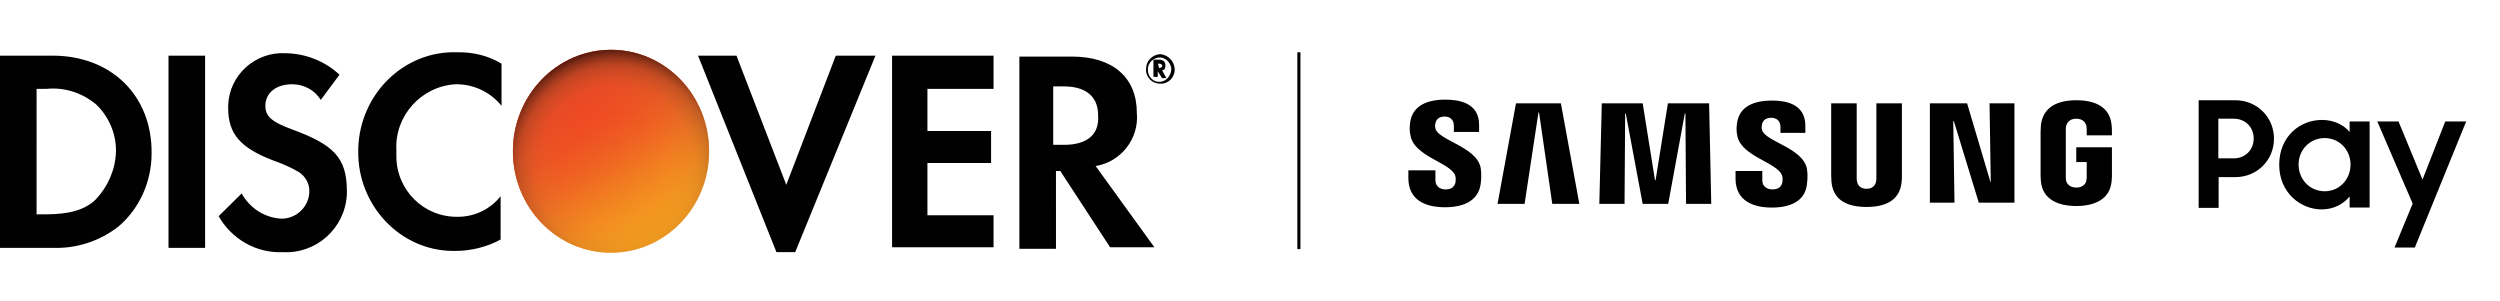<svg xmlns="http://www.w3.org/2000/svg" xmlns:xlink="http://www.w3.org/1999/xlink" viewBox="0 0 813 98" style="enable-background:new 0 0 813 98" xml:space="preserve">
    <style>
        
    </style>
    <g id="a">
        <path d="M17.1 18.1H0v62.5h17.1c7.8.3 15.4-2.2 21.5-7 6.9-5.9 10.7-14.7 10.7-23.7.2-18.8-13.1-31.8-32.2-31.8m14 46.8c-3.5 3.4-8.7 4.8-16.2 4.8h-3V28.9h3.2c5.9-.6 11.7 1.3 16.2 5.1 4.2 4 6.6 9.8 6.4 15.5s-2.6 11.2-6.6 15.4M54.8 18.1h11.9v62.5H54.8zM95.3 42.2c-7.2-2.6-9-4.5-9-7.8 0-4.2 3.5-7 8.7-7 3.8 0 7.4 1.9 9.3 5.1l6.1-8.2c-4.8-4.5-11.1-6.9-17.6-7-9.9-.5-18.3 7.2-18.6 17v.8c0 8.5 4 13 14.7 17.1 2.9 1 5.6 2.2 8.2 3.7 2.2 1.4 3.5 3.7 3.5 6.2 0 4.8-3.8 8.8-8.7 9h-.3c-5.4-.2-10.4-3.4-13-8.2l-7.5 7.4C75.3 77.7 83.3 82.4 92 82c10.9.6 20.2-7.8 20.8-18.7v-1.8c-.2-10.1-4.2-14.4-17.5-19.3M116.5 49.2c-.2 17.6 13.6 32.2 30.6 32.4h1c5.1 0 10.3-1.3 14.7-3.7V63.8c-3.4 4.3-8.5 6.7-13.9 6.7-11.1.2-20-8.7-20-19.7v-1.9c-.6-11.2 8-20.8 19.2-21.5h.3c5.8 0 11.1 2.6 14.7 7V20.7c-4.3-2.6-9.3-3.8-14.4-3.7-17.1-.6-31.6 13.3-32.2 31.2v1M255.7 60.1l-16.2-42H227L252.5 82h6.1l26.1-63.9h-12.9zM290.1 80.4h33V70h-21.5V53h20.7V42.6h-20.7V28.9h21.5V18.1h-33zM369.7 36.7c0-11.5-7.8-18.3-21.1-18.3h-17.1v62.5h11.9V55.6h1.4L361 80.4h14.4L356.3 54c8.1-1.3 14.2-8.8 13.4-17.3M346 47.1h-3.5v-19h3.5c7.2 0 11.1 3.4 11.1 9.3.5 6.4-3.6 9.7-11.1 9.7M379 21.3c0-1.1-.6-1.9-2.1-1.9h-1.8V25h1.4v-1.8l1.4 2.2h1.4l-1.4-2.6c.8.1 1.1-.7 1.1-1.5m-2.1.8-.3-1.4h.3c.6 0 1.1.3 1.1.8-.4.6-.7.6-1.1.6" style="fill:#010101"/>
        <path d="M377.3 17.6c-2.6.2-4.6 2.2-4.6 4.8-.2 2.6 1.9 4.8 4.5 4.8 2.6.2 4.8-1.9 4.8-4.5v-.3c-.1-2.5-2.2-4.6-4.7-4.8m0 9c-2.1.2-3.8-1.4-4-3.5v-.2c-.2-2.1 1.3-3.8 3.4-4.2 2.1-.2 3.8 1.3 4.2 3.4v.3c0 2.1-1.6 4.1-3.6 4.2" style="fill:#010101"/>
        <linearGradient id="SVGID_1_" gradientUnits="userSpaceOnUse" x1="215.916" y1="3680.364" x2="181.27" y2="3624.921" gradientTransform="translate(0 -3603.514)">
            <stop offset="0" style="stop-color:#f4a01e"/>
            <stop offset=".193" style="stop-color:#f39b1f"/>
            <stop offset=".367" style="stop-color:#f29220"/>
            <stop offset=".496" style="stop-color:#ee8422"/>
            <stop offset=".598" style="stop-color:#ec7a23"/>
            <stop offset=".759" style="stop-color:#eb7224"/>
            <stop offset="1" style="stop-color:#eb6f24"/>
        </linearGradient>
        <path d="M166.8 49.2c0 18.3 14.3 33 31.9 33s31.9-14.7 31.9-33-14.3-33-31.9-33c-17.7 0-31.9 14.9-31.9 33" style="fill:url(#SVGID_1_)"/>
        <linearGradient id="SVGID_00000170988649247980536140000005993908261030857895_" gradientUnits="userSpaceOnUse" x1="215.916" y1="3680.364" x2="181.27" y2="3624.921" gradientTransform="translate(0 -3603.514)">
            <stop offset="0" style="stop-color:#f3951f;stop-opacity:0"/>
            <stop offset=".045" style="stop-color:#f48c20;stop-opacity:7.650000e-02"/>
            <stop offset=".198" style="stop-color:#f47421;stop-opacity:.318"/>
            <stop offset=".35" style="stop-color:#f15f22;stop-opacity:.526"/>
            <stop offset=".497" style="stop-color:#f04f23;stop-opacity:.696"/>
            <stop offset=".639" style="stop-color:#ef4423;stop-opacity:.829"/>
            <stop offset=".773" style="stop-color:#ef3d23;stop-opacity:.923"/>
            <stop offset=".896" style="stop-color:#ef3924;stop-opacity:.98"/>
            <stop offset="1" style="stop-color:#ef3824"/>
        </linearGradient>
        <path style="fill:url(#SVGID_00000170988649247980536140000005993908261030857895_)" d="M166.8 49.2c0 18.3 14.3 33 31.9 33s31.9-14.7 31.9-33-14.3-33-31.9-33c-17.7 0-31.9 14.9-31.9 33"/>
        <defs>
            <path id="SVGID_00000139266529971888403630000005686444417955664771_" d="M166.8 49.2c0 18.3 14.3 33 31.9 33s31.9-14.7 31.9-33-14.3-33-31.9-33c-17.7 0-31.9 14.9-31.9 33"/>
        </defs>
        <clipPath id="SVGID_00000011027543348583403220000001973322012843579068_">
            <use xlink:href="#SVGID_00000139266529971888403630000005686444417955664771_" style="overflow:visible"/>
        </clipPath>
        <g style="clip-path:url(#SVGID_00000011027543348583403220000001973322012843579068_)">
            <radialGradient id="SVGID_00000029004278480926513680000009795280163731304613_" cx="-463.224" cy="2894.555" r="17.345" gradientTransform="matrix(2.22 .171 -.165 2.301 1706.283 -6526.426)" gradientUnits="userSpaceOnUse">
                <stop offset="0" style="stop-color:#f3951f;stop-opacity:0"/>
                <stop offset=".451" style="stop-color:#e98d24;stop-opacity:4.600000e-02"/>
                <stop offset=".664" style="stop-color:#ca7729;stop-opacity:.205"/>
                <stop offset=".828" style="stop-color:#924f22;stop-opacity:.48"/>
                <stop offset=".964" style="stop-color:#42170c;stop-opacity:.867"/>
                <stop offset=".993" style="stop-color:#2e110f;stop-opacity:.97"/>
            </radialGradient>
            <path style="fill:url(#SVGID_00000029004278480926513680000009795280163731304613_)" d="M163.1 50.8c0 22.4 17.5 40.5 39.1 40.5s39.1-18.1 39.1-40.5-17.5-40.5-39.1-40.5c-21.5 0-39 18.1-39.1 40.5"/>
        </g>
        <path style="fill:#010101" d="M421.9 17h1v64h-1z"/>
    </g>
    <g id="Layer_2">
        <path d="M714.9 32.6h12c7.2 0 12.6 5.6 12.6 12.5s-5.4 12.5-12.6 12.5h-5.4v10H715v-35zm6.5 6v12.9h5c3.9 0 6.5-2.9 6.5-6.5 0-3.5-2.6-6.4-6.5-6.4h-5zM741.2 53.6c0-9.3 6.8-14.6 13.9-14.6 3.7 0 7 1.5 9 3.9v-3.4h6.5v28h-6.5v-3.6c-2.1 2.6-5.4 4.2-9.1 4.2-6.8 0-13.8-5.4-13.8-14.5m23.2-.1c0-4.7-3.6-8.6-8.4-8.6-4.8 0-8.5 3.8-8.5 8.6 0 4.9 3.7 8.7 8.5 8.7s8.4-3.9 8.4-8.7M784.6 66.2l-11.5-26.7h6.9l7.8 18.9 7.4-18.9h6.8l-16.7 41h-6.6zM647 33.6l.4 25.6h-.1l-7.6-25.6h-12.1v32.3h8l-.4-26.5h.2l8.1 26.5h11.6V33.6zM493 33.6l-6 32.7h8.8l4.5-29.7h.2l4.3 29.7h8.8l-6-32.7zM542.4 33.6l-4 25h-.2l-4-25h-13.3l-.8 32.7h8.2l.2-29.4h.2l5.5 29.4h8.3l5.4-29.4h.2l.2 29.4h8.2l-.7-32.7zM473.2 57c.3.8.2 1.8.1 2.4-.3 1.1-1 2.2-3.2 2.2-2 0-3.3-1.2-3.3-3v-3.2H458v2.5c0 7.3 5.7 9.5 11.9 9.5 5.9 0 10.8-2 11.6-7.5.4-2.8.1-4.7 0-5.4-1.4-6.8-13.8-8.9-14.7-12.7-.2-.7-.1-1.4 0-1.7.2-1 .9-2.2 3-2.2 1.9 0 3 1.2 3 3v2h8.2v-2.3c0-7.1-6.4-8.2-11-8.2-5.8 0-10.6 1.9-11.4 7.3-.2 1.5-.3 2.8.1 4.4 1.2 6.8 12.8 8.7 14.5 12.9M579.5 57c.3.8.2 1.8.1 2.4-.3 1.1-1 2.2-3.2 2.2-2 0-3.3-1.2-3.3-2.9v-3.1h-8.7v2.5c0 7.2 5.7 9.4 11.8 9.4 5.9 0 10.7-2 11.4-7.4.4-2.8.1-4.6 0-5.3-1.4-6.8-13.7-8.8-14.6-12.6-.2-.7-.1-1.3 0-1.7.2-1 .9-2.2 3-2.2 1.9 0 3 1.2 3 2.9v2h8.1v-2.3c0-7.1-6.3-8.2-10.9-8.2-5.8 0-10.5 1.9-11.3 7.2-.2 1.4-.3 2.7.1 4.4 1.4 6.6 12.9 8.5 14.5 12.7M607 61.4c2.3 0 3-1.6 3.1-2.4.1-.4.1-.8.1-1.2V33.6h8.3V57c0 .6 0 1.8-.1 2.2-.6 6.1-5.4 8.1-11.4 8.1s-10.8-2-11.4-8.1c0-.3-.1-1.6-.1-2.2V33.6h8.3v24.2c0 .4 0 .9.1 1.2.1.8.8 2.4 3.1 2.4M675.2 61c2.4 0 3.2-1.5 3.3-2.4.1-.4.1-.8.1-1.2v-4.7h-3.4v-4.8h11.6v8.8c0 .6 0 1.1-.1 2.2-.5 6-5.7 8.1-11.5 8.1s-11-2.1-11.5-8.1c-.1-1.1-.1-1.5-.1-2.2V42.9c0-.6.1-1.6.1-2.2.7-6.1 5.7-8.1 11.5-8.1s10.9 1.9 11.5 8.1c.1 1 .1 2.2.1 2.2V44h-8.2v-1.8s0-.8-.1-1.2c-.1-.7-.8-2.4-3.3-2.4-2.4 0-3.1 1.6-3.3 2.4-.1.4-.1 1-.1 1.5v15c0 .4 0 .9.1 1.2.1.8 1 2.3 3.3 2.3"/>
    </g>
</svg>
